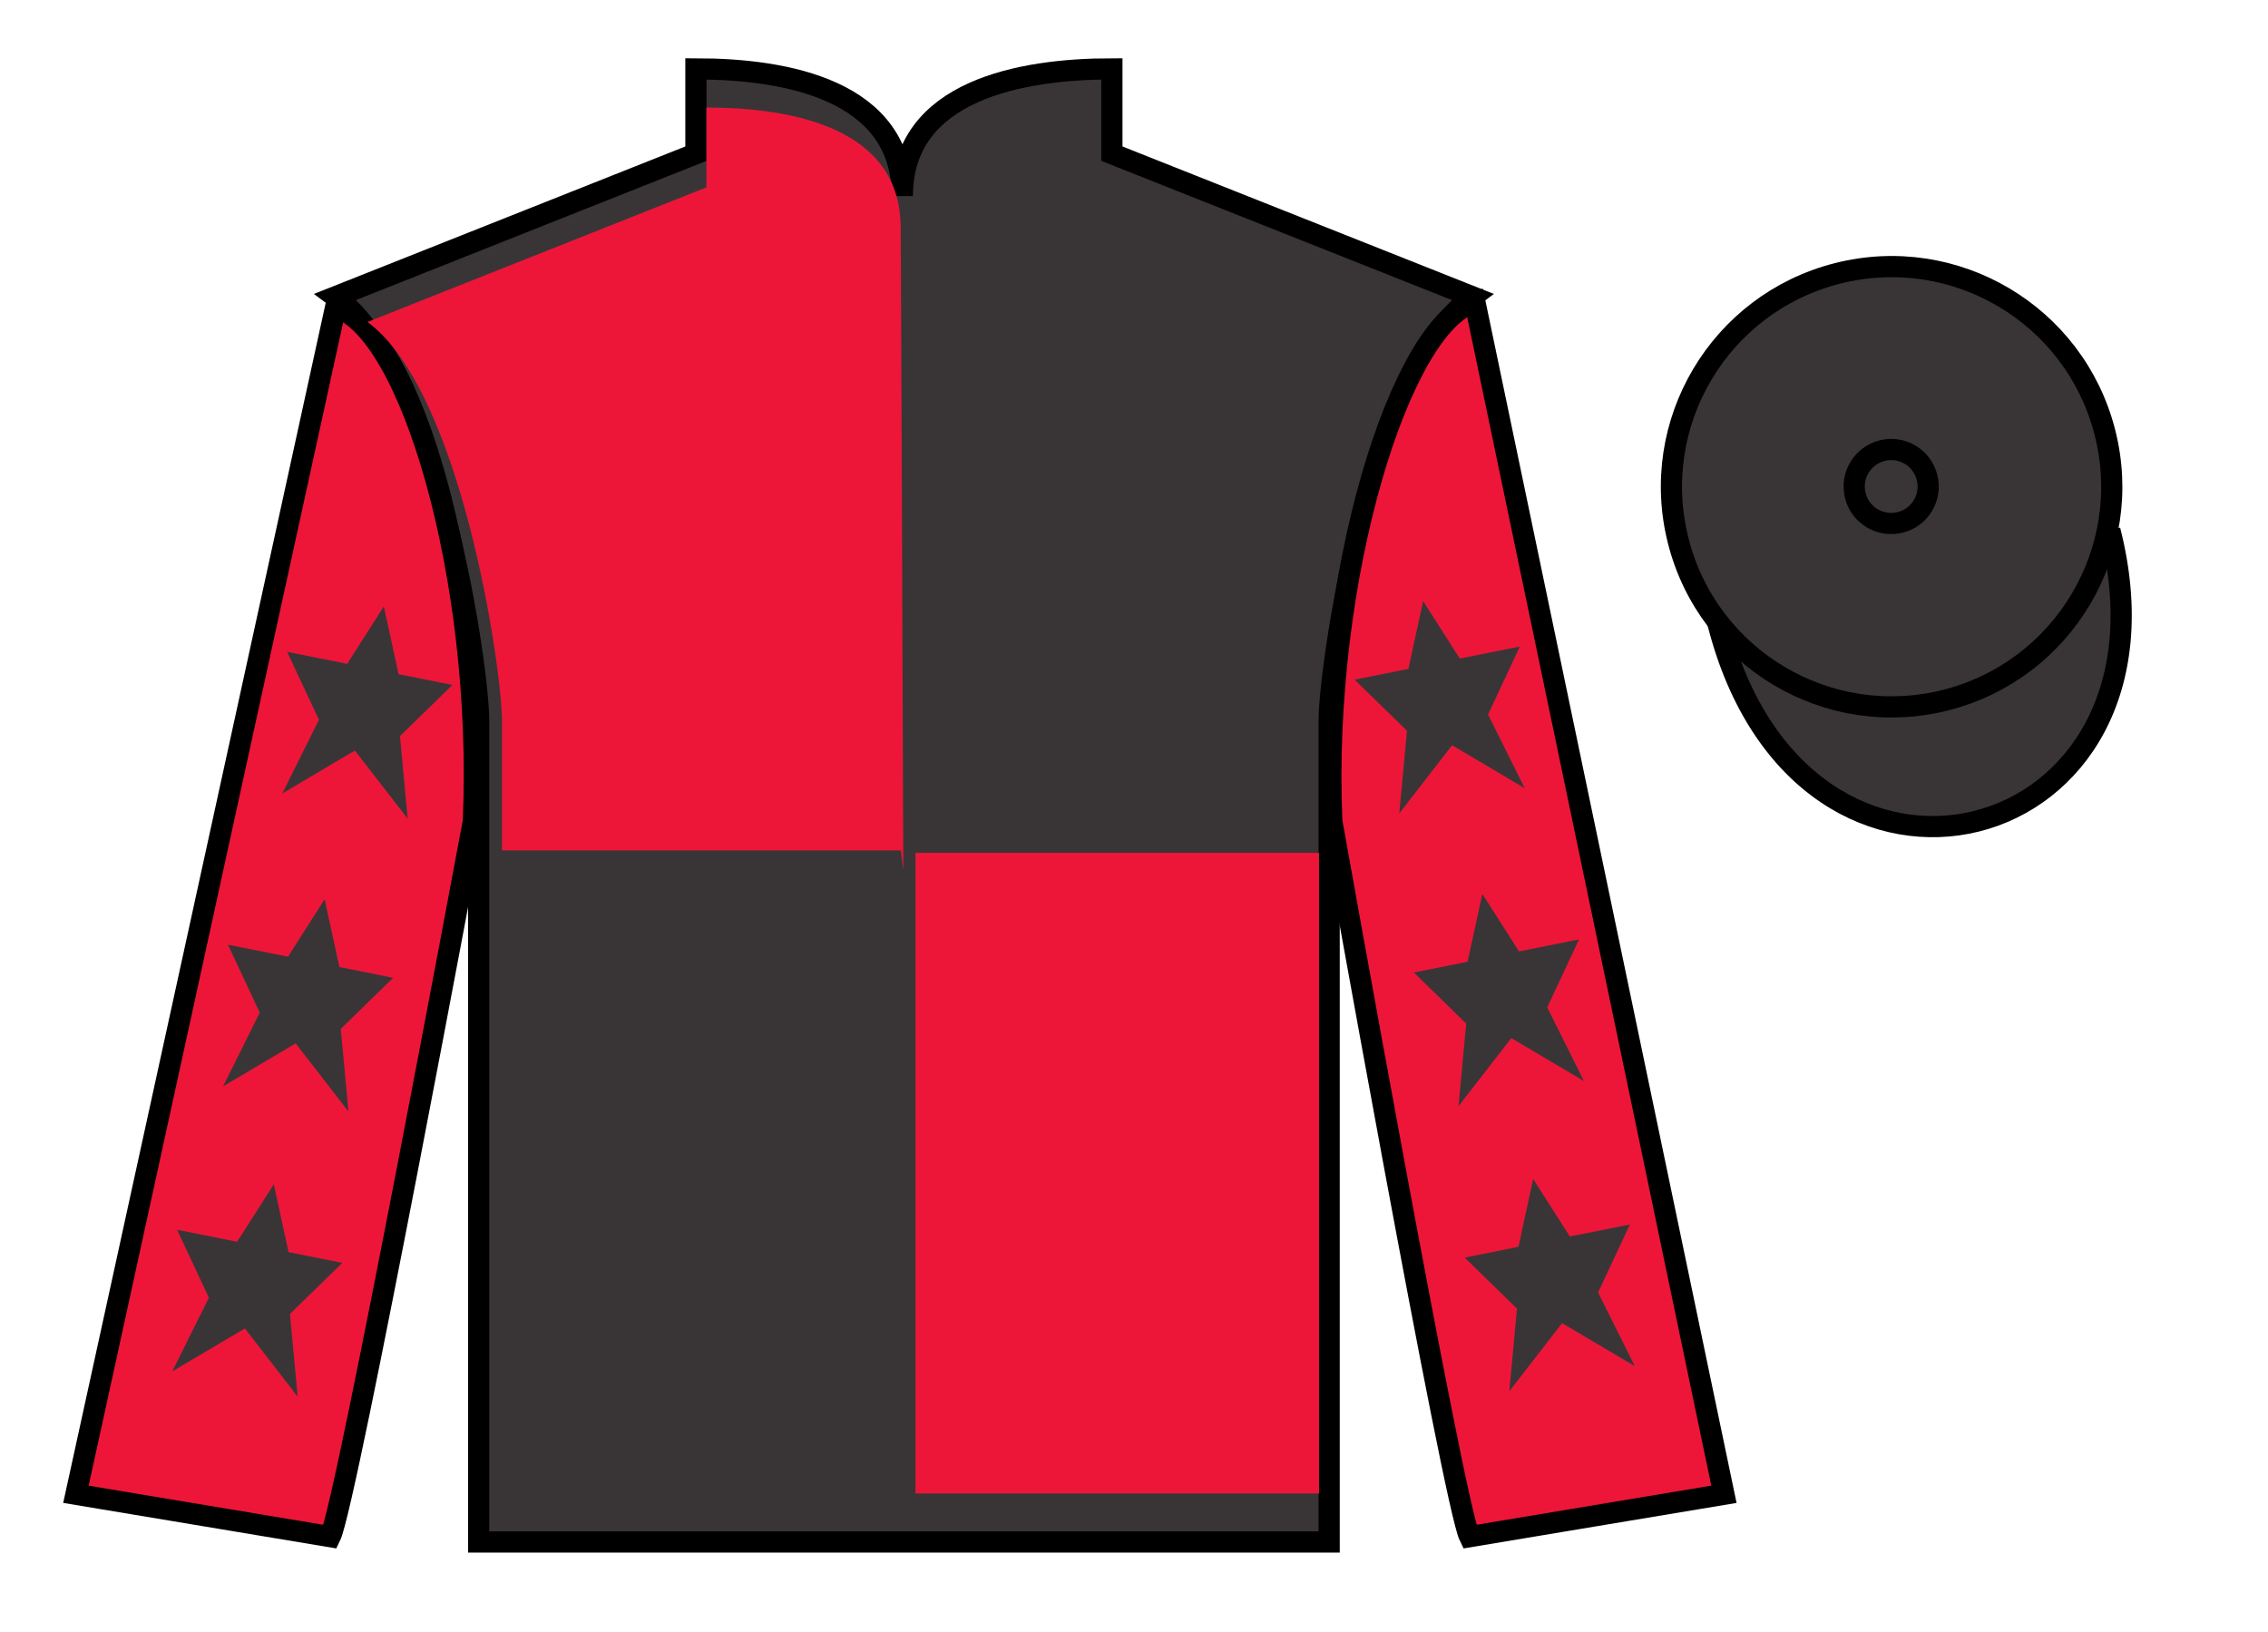 <?xml version="1.0" encoding="UTF-8"?>
<svg xmlns="http://www.w3.org/2000/svg" xmlns:xlink="http://www.w3.org/1999/xlink" width="107pt" height="77pt" viewBox="0 0 107 77" version="1.1">
<g id="surface0">
<path style=" stroke:none;fill-rule:nonzero;fill:rgb(22.358%,20.945%,21.295%);fill-opacity:1;" d="M 32.832 3.25 L 32.832 7.25 L 15.832 14 C 20.582 17.5 22.582 31.5 22.582 34 C 22.582 36.5 22.582 72.75 22.582 72.75 L 62.707 72.75 C 62.707 72.75 62.707 36.5 62.707 34 C 62.707 31.5 64.707 17.5 69.457 14 L 52.457 7.25 L 52.457 3.25 C 48.195 3.25 42.57 4.25 42.57 9.25 C 42.57 4.25 37.098 3.25 32.832 3.25 "/>
<path style="fill:none;stroke-width:10;stroke-linecap:butt;stroke-linejoin:miter;stroke:rgb(0%,0%,0%);stroke-opacity:1;stroke-miterlimit:4;" d="M 328.32 737.5 L 328.32 697.5 L 158.32 630 C 205.82 595 225.82 455 225.82 430 C 225.82 405 225.82 42.5 225.82 42.5 L 627.07 42.5 C 627.07 42.5 627.07 405 627.07 430 C 627.07 455 647.07 595 694.57 630 L 524.57 697.5 L 524.57 737.5 C 481.953 737.5 425.703 727.5 425.703 677.5 C 425.703 727.5 370.977 737.5 328.32 737.5 Z M 328.32 737.5 " transform="matrix(0.1,0,0,-0.1,0,77)"/>
<path style=" stroke:none;fill-rule:nonzero;fill:rgb(92.863%,8.783%,22.277%);fill-opacity:1;" d="M 15.582 72.5 C 16.332 71 22.332 38.75 22.332 38.75 C 22.832 27.25 19.332 15.5 15.832 14.5 L 3.582 70.5 L 15.582 72.5 "/>
<path style="fill:none;stroke-width:10;stroke-linecap:butt;stroke-linejoin:miter;stroke:rgb(0%,0%,0%);stroke-opacity:1;stroke-miterlimit:4;" d="M 155.82 45 C 163.32 60 223.32 382.5 223.32 382.5 C 228.32 497.5 193.32 615 158.32 625 L 35.82 65 L 155.82 45 Z M 155.82 45 " transform="matrix(0.1,0,0,-0.1,0,77)"/>
<path style=" stroke:none;fill-rule:nonzero;fill:rgb(92.863%,8.783%,22.277%);fill-opacity:1;" d="M 81.332 70.5 L 69.582 14.25 C 66.082 15.25 62.332 27.25 62.832 38.75 C 62.832 38.75 68.582 71 69.332 72.5 L 81.332 70.5 "/>
<path style="fill:none;stroke-width:10;stroke-linecap:butt;stroke-linejoin:miter;stroke:rgb(0%,0%,0%);stroke-opacity:1;stroke-miterlimit:4;" d="M 813.32 65 L 695.82 627.5 C 660.82 617.5 623.32 497.5 628.32 382.5 C 628.32 382.5 685.82 60 693.32 45 L 813.32 65 Z M 813.32 65 " transform="matrix(0.1,0,0,-0.1,0,77)"/>
<path style="fill-rule:nonzero;fill:rgb(22.358%,20.945%,21.295%);fill-opacity:1;stroke-width:10;stroke-linecap:butt;stroke-linejoin:miter;stroke:rgb(0%,0%,0%);stroke-opacity:1;stroke-miterlimit:4;" d="M 810.508 475.898 C 850.234 320.273 1034.18 367.852 995.391 519.844 " transform="matrix(0.1,0,0,-0.1,0,77)"/>
<path style=" stroke:none;fill-rule:nonzero;fill:rgb(22.358%,20.945%,21.295%);fill-opacity:1;" d="M 91.809 33.027 C 97.367 31.609 100.723 25.953 99.305 20.398 C 97.887 14.84 92.234 11.484 86.676 12.902 C 81.117 14.32 77.762 19.973 79.18 25.531 C 80.598 31.09 86.254 34.445 91.809 33.027 "/>
<path style="fill:none;stroke-width:10;stroke-linecap:butt;stroke-linejoin:miter;stroke:rgb(0%,0%,0%);stroke-opacity:1;stroke-miterlimit:4;" d="M 918.086 439.727 C 973.672 453.906 1007.227 510.469 993.047 566.016 C 978.867 621.602 922.344 655.156 866.758 640.977 C 811.172 626.797 777.617 570.273 791.797 514.688 C 805.977 459.102 862.539 425.547 918.086 439.727 Z M 918.086 439.727 " transform="matrix(0.1,0,0,-0.1,0,77)"/>
<path style=" stroke:none;fill-rule:nonzero;fill:rgb(22.358%,20.945%,21.295%);fill-opacity:1;" d="M 89.656 24.645 C 90.59 24.406 91.152 23.457 90.914 22.523 C 90.676 21.586 89.727 21.023 88.793 21.262 C 87.859 21.5 87.293 22.449 87.531 23.387 C 87.77 24.32 88.723 24.883 89.656 24.645 "/>
<path style="fill:none;stroke-width:10;stroke-linecap:butt;stroke-linejoin:miter;stroke:rgb(0%,0%,0%);stroke-opacity:1;stroke-miterlimit:4;" d="M 896.562 523.555 C 905.898 525.938 911.523 535.43 909.141 544.766 C 906.758 554.141 897.266 559.766 887.93 557.383 C 878.594 555 872.93 545.508 875.312 536.133 C 877.695 526.797 887.227 521.172 896.562 523.555 Z M 896.562 523.555 " transform="matrix(0.1,0,0,-0.1,0,77)"/>
<path style=" stroke:none;fill-rule:nonzero;fill:rgb(92.863%,8.783%,22.277%);fill-opacity:1;" d="M 43.191 70.461 L 62.23 70.461 L 62.23 40.238 L 43.191 40.238 L 43.191 70.461 Z M 43.191 70.461 "/>
<path style=" stroke:none;fill-rule:nonzero;fill:rgb(92.863%,8.783%,22.277%);fill-opacity:1;" d="M 33.328 5.074 L 33.328 8.84 L 17.336 15.191 C 21.801 18.48 23.684 31.652 23.684 34.008 C 23.684 36.359 23.684 40.121 23.684 40.121 L 42.5 40.121 L 42.617 41.062 C 42.617 41.062 42.488 6.016 42.488 10.719 C 42.488 6.016 37.34 5.074 33.328 5.074 "/>
<path style=" stroke:none;fill-rule:nonzero;fill:rgb(22.358%,20.945%,21.295%);fill-opacity:1;" d="M 15.316 42.426 L 13.586 45.137 L 10.754 44.57 L 12.254 47.777 L 10.523 51.254 L 13.949 49.227 L 16.441 52.441 L 16.078 48.543 L 18.547 46.133 L 16.012 45.625 L 15.316 42.426 "/>
<path style=" stroke:none;fill-rule:nonzero;fill:rgb(22.358%,20.945%,21.295%);fill-opacity:1;" d="M 12.918 55.875 L 11.188 58.586 L 8.355 58.02 L 9.855 61.227 L 8.125 64.703 L 11.555 62.676 L 14.043 65.891 L 13.68 61.992 L 16.152 59.582 L 13.613 59.074 L 12.918 55.875 "/>
<path style=" stroke:none;fill-rule:nonzero;fill:rgb(22.358%,20.945%,21.295%);fill-opacity:1;" d="M 18.109 28.609 L 16.379 31.32 L 13.547 30.754 L 15.047 33.961 L 13.316 37.438 L 16.742 35.41 L 19.234 38.625 L 18.871 34.727 L 21.344 32.316 L 18.805 31.809 L 18.109 28.609 "/>
<path style=" stroke:none;fill-rule:nonzero;fill:rgb(22.358%,20.945%,21.295%);fill-opacity:1;" d="M 69.934 42.176 L 71.664 44.887 L 74.496 44.32 L 72.996 47.527 L 74.727 51.004 L 71.301 48.977 L 68.809 52.191 L 69.172 48.293 L 66.703 45.883 L 69.238 45.375 L 69.934 42.176 "/>
<path style=" stroke:none;fill-rule:nonzero;fill:rgb(22.358%,20.945%,21.295%);fill-opacity:1;" d="M 72.332 55.625 L 74.062 58.336 L 76.895 57.77 L 75.395 60.977 L 77.125 64.453 L 73.695 62.426 L 71.207 65.641 L 71.57 61.742 L 69.098 59.332 L 71.637 58.824 L 72.332 55.625 "/>
<path style=" stroke:none;fill-rule:nonzero;fill:rgb(22.358%,20.945%,21.295%);fill-opacity:1;" d="M 67.141 28.359 L 68.871 31.07 L 71.703 30.504 L 70.203 33.711 L 71.934 37.188 L 68.508 35.16 L 66.016 38.375 L 66.379 34.477 L 63.906 32.066 L 66.445 31.559 L 67.141 28.359 "/>
</g>
</svg>
